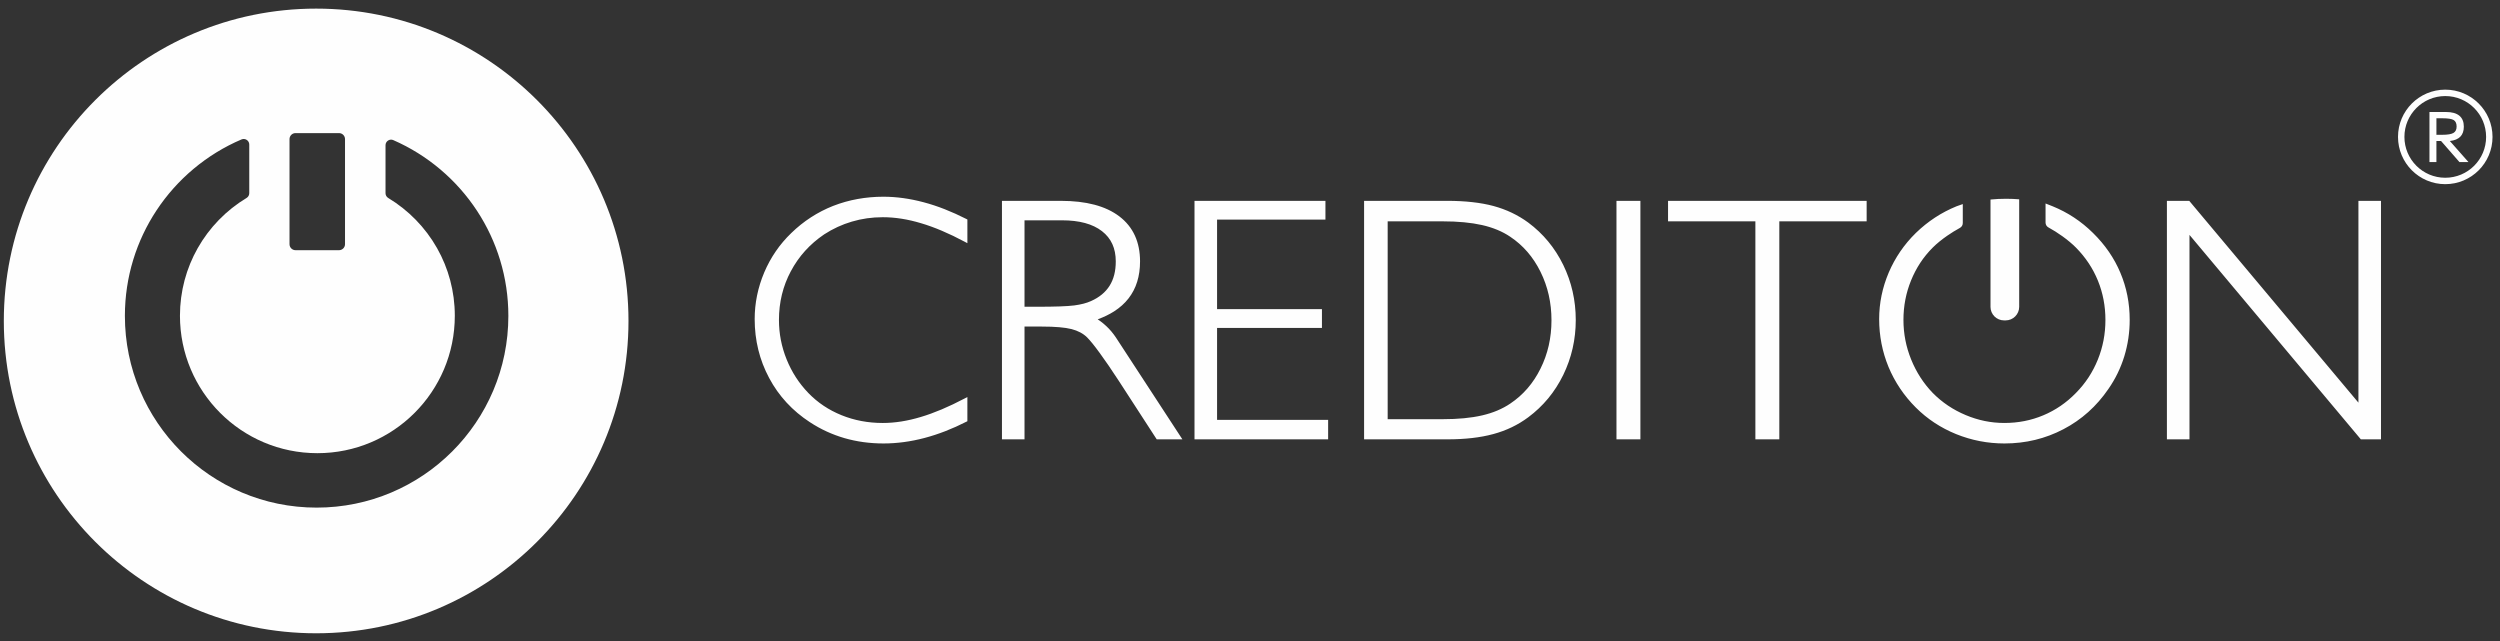 <?xml version="1.0" encoding="UTF-8"?>
<!DOCTYPE svg PUBLIC "-//W3C//DTD SVG 1.1//EN" "http://www.w3.org/Graphics/SVG/1.1/DTD/svg11.dtd">
<!-- Creator: CorelDRAW 2017 -->
<svg xmlns="http://www.w3.org/2000/svg" xml:space="preserve" width="195mm" height="50mm" version="1.1" style="shape-rendering:geometricPrecision; text-rendering:geometricPrecision; image-rendering:optimizeQuality; fill-rule:evenodd; clip-rule:evenodd"
viewBox="0 0 19500 5000"
 xmlns:xlink="http://www.w3.org/1999/xlink">
 <rect x="0" y="0" width="19500" height="5000" fill="#333333" stroke="none"/>
 <defs>
  <style type="text/css">
   <![CDATA[
    .fil1 {fill:#FEFEFE}
    .fil0 {fill:#FEFEFE;fill-rule:nonzero}
   ]]>
  </style>
 </defs>
 <g id="Layer_x0020_1">
  <path class="fil0" d="M19073.04 699.26c101.67,0 193.82,41.25 260.56,107.97 66.83,66.85 108.07,158.99 108.07,260.66 0,101.77 -41.29,193.94 -107.97,260.61 -66.69,66.7 -158.86,107.97 -260.66,107.97 -101.77,0 -193.94,-41.29 -260.61,-107.97 -66.67,-66.67 -107.97,-158.84 -107.97,-260.61 0,-101.79 41.28,-193.96 107.97,-260.66 66.67,-66.67 158.84,-107.97 260.61,-107.97zm225.37 143.27c-57.63,-57.65 -137.32,-93.27 -225.37,-93.27 -87.94,0 -167.64,35.7 -225.26,93.32 -57.65,57.65 -93.32,137.32 -93.32,225.31 0,87.95 35.7,167.64 93.32,225.27 57.62,57.62 137.32,93.32 225.26,93.32 88,0 167.67,-35.68 225.32,-93.32 57.62,-57.63 93.32,-137.32 93.32,-225.27 0,-88.04 -35.63,-167.74 -93.27,-225.36z"/>
  <path class="fil0" d="M19004.05 1051.44l43.97 0c42.97,0 72.67,-4.87 89.05,-14.6 16.39,-9.75 24.54,-26.37 24.54,-49.82 0,-24.17 -7.5,-41.05 -22.57,-50.47 -15,-9.4 -45.35,-14.1 -91.02,-14.1l-43.97 0 0 128.99zm74.72 -177.86c46.07,0 80.72,9.57 104.12,28.8 23.35,19.22 35.02,47.79 35.02,85.67 0,33.34 -9.07,59.29 -27.27,77.94 -18.18,18.63 -45.48,29.9 -82.02,33.83l145.46 164.29 -70.44 0 -143.27 -164.29 -36.32 0 0 164.29 -54.3 0 0 -390.53 129.02 0z"/>
  <path class="fil1" d="M2465.97 67.22c1345.48,0 2436.22,1090.72 2436.22,2436.22 0,1345.46 -1090.74,2436.17 -2436.22,2436.17 -1345.46,0 -2436.2,-1090.71 -2436.2,-2436.17 0,-1345.5 1090.74,-2436.22 2436.2,-2436.22zm-160.99 970.97l339.43 0c25.75,0 46.75,21.03 46.75,46.78l0 819.78c0,25.72 -21,46.75 -46.75,46.75l-339.43 0c-25.75,0 -46.75,-21.03 -46.75,-46.75l0 -819.78c0,-25.75 21,-46.78 46.75,-46.78zm762.66 54.65c268.28,117.17 495.57,310.73 654.21,553.12 153.87,235.04 243.34,516.05 243.34,817.88 0,412.98 -167.42,786.89 -438.03,1057.52 -270.63,270.61 -644.57,438.06 -1057.52,438.06 -412.95,0 -786.88,-167.45 -1057.52,-438.06 -270.58,-270.63 -438.02,-644.54 -438.02,-1057.52 0,-304.23 90.92,-587.27 247.03,-823.45 160.94,-243.51 391.23,-437.18 662.72,-552.9 6.72,-2.85 13.8,-3.97 20.87,-3.27 7.03,0.62 13.85,2.97 19.93,7.05l-0.03 0c6.23,4.1 11.05,9.42 14.35,15.52 3.35,6.25 5.17,13.22 5.17,20.55l0 379.63c0,7.62 -1.97,14.9 -5.62,21.37l-0.03 -0.02c-3.67,6.45 -8.87,11.82 -15.32,15.75 -158.52,95.49 -290.33,230.81 -381.48,392.03 -87.92,155.44 -138.14,335.18 -138.14,526.74 0,295.99 119.99,564.02 313.98,757.99 193.99,193.96 461.98,313.96 757.99,313.96 295.96,0 563.99,-120 757.98,-313.99 193.97,-193.94 313.96,-461.97 313.96,-757.96 0,-191.59 -50.17,-371.3 -138.07,-526.77 -91.14,-161.14 -222.86,-296.41 -381.35,-391.95l0.02 0c-6.52,-3.95 -11.75,-9.35 -15.4,-15.7l-0.02 0c-3.68,-6.48 -5.6,-13.75 -5.6,-21.35l0 -374.61c0,-7.32 1.8,-14.32 5.17,-20.54 3.35,-6.23 8.25,-11.5 14.48,-15.6l0 -0.05c6.17,-4.05 13.02,-6.4 20.1,-7 6.97,-0.6 14.07,0.6 20.85,3.57z"/>
  <path class="fil1" d="M7537.8 3289.4c-54.72,27.82 -109.37,52.4 -163.99,73.62 -54.47,21.15 -108.65,38.85 -162.47,53.05 -53.69,14.25 -107.27,24.95 -160.69,32.12 -53.65,7.2 -106.94,10.85 -159.87,10.85 -53.02,0 -104.94,-3.5 -155.69,-10.42 -51.02,-7.03 -100.59,-17.48 -148.59,-31.28l-0.05 -0.05c-48.15,-14.05 -94.64,-31.42 -139.44,-52.07 -44.75,-20.6 -88.1,-44.67 -129.9,-72.14l-0.02 0.05c-67.95,-44.43 -128.57,-95.25 -181.57,-152.65 -52.94,-57.29 -98.37,-121.24 -136.04,-191.86 -37.67,-70.37 -65.95,-143.92 -84.74,-220.54 -18.85,-76.72 -28.28,-156.54 -28.28,-239.39 0,-62.19 6.25,-123.67 18.65,-184.31 12.43,-60.65 31.05,-120.42 55.85,-179.27l0 -0.07c24.87,-58.55 54.97,-113.6 90.27,-164.97l-0.05 -0.02c35.2,-51.28 75.64,-98.87 121.29,-142.72 47.7,-46.3 98.72,-87.05 152.94,-122.17 54.58,-35.37 112.32,-65.1 173.04,-89.1l0.08 0c60.9,-23.79 124.24,-41.69 189.89,-53.69 65.5,-11.95 132.99,-17.95 202.36,-17.95 50.78,0 102.4,3.65 154.95,10.9 52.42,7.25 105.54,18.1 159.41,32.55l0 0c53.75,14.19 108.35,32.27 163.74,54.02 55.38,21.7 111.67,47.17 168.87,76.19l7.82 4 0 8.68 0 152.44 0 23.67 -20.89 -11.17c-60.95,-32.6 -119.95,-61.05 -176.92,-85.22 -56.72,-24.12 -111.32,-43.92 -163.72,-59.4l-0.05 0c-52.14,-15.7 -103.02,-27.42 -152.44,-35.15 -49.65,-7.77 -98.39,-11.62 -146.12,-11.62 -42.19,0 -83.37,2.85 -123.41,8.55 -40.08,5.72 -79.3,14.27 -117.47,25.7l-0.1 0c-38,11.12 -75.05,25.07 -111.02,41.65 -36.15,16.64 -71.12,35.99 -104.95,57.94l0.03 0.03c-55.92,37.85 -105.5,80.69 -148.72,128.52 -43.17,47.77 -80.27,100.84 -111.29,159.14l-0.05 0c-30.9,57.84 -54.08,118.44 -69.47,181.61 -15.45,63.37 -23.15,129.57 -23.15,198.42 0,53.04 4.92,105.14 14.85,156.21 9.92,51.08 24.87,101.4 44.89,150.87l0 0.05c20,49.7 44.13,96.35 72.28,139.87 28.22,43.67 60.72,84.49 97.31,122.47 36.38,37.67 76.2,70.89 119.32,99.72 43.05,28.8 89.6,53.24 139.52,73.47l-0.02 0.02c50.09,20.23 101.87,35.4 155.31,45.5 53.4,10.05 108.77,15.13 166.14,15.13 47.13,0 95.25,-3.85 144.4,-11.58 49.24,-7.7 100.04,-19.47 152.39,-35.2 52.15,-15.52 106.74,-35.35 163.59,-59.34 57.02,-24.08 116.72,-52.58 178.94,-85.32l20.82 -11 0 23.52 0 156.47 0 8.72 -7.77 3.95zm453.43 -1570.94l0 674.21 98.42 0c69.92,0 128.39,-0.87 175.44,-2.55 48.14,-1.67 85.79,-4.3 112.94,-7.65l0 0.03c26.55,-3.5 51.07,-8.13 73.3,-13.85 21.72,-5.68 41.24,-12.4 58.44,-20.22l0.15 -0.08c32.38,-14.37 60.7,-31.6 84.92,-51.65 24.05,-19.85 43.98,-42.44 59.9,-67.67 15.98,-25.4 28.05,-53.77 36.07,-85.19 8.1,-31.6 12.2,-66.53 12.2,-104.82 0,-51.23 -8.97,-96.45 -26.87,-135.65 -17.87,-39.04 -44.75,-72.49 -80.67,-100.29 -36.32,-28.15 -80.27,-49.25 -131.89,-63.35 -52.13,-14.17 -112.25,-21.27 -180.37,-21.27l-291.98 0zm-161.72 -151.84l445.65 0c98.35,0 185.52,10 261.36,30.04 76.4,20.2 141.35,50.63 194.69,91.35 53.7,40.95 94.05,90.85 120.95,149.59 26.79,58.55 40.22,125.7 40.22,201.42 0,57.67 -7.5,110.62 -22.47,158.76 -14.98,48.3 -37.58,91.7 -67.7,130.17l0.02 0.03c-29.72,38.24 -67.24,71.84 -112.29,100.72 -37.47,23.94 -80.17,44.59 -127.97,61.92 7.83,5.2 15.43,10.52 22.85,16.05 15.5,11.52 30.22,23.85 44.2,36.92 13.85,12.9 27.15,26.87 39.65,41.67 12.47,14.8 24.34,30.58 35.37,47.15l0.05 0.1 504.22 772.41 14.35 21.92 -26.25 0 -166.26 0 -7.68 0 -4.22 -6.5 -291.89 -450.12c-28.5,-43.73 -55.29,-83.9 -80.34,-120.5 -24.75,-36.14 -47.6,-68.47 -68.52,-96.94l-0.05 -0.05c-20.7,-28.5 -39.08,-52.62 -55.08,-72.35 -16.35,-20.22 -30.62,-36.37 -42.67,-48.47l-0.02 0.03c-15.15,-15.15 -32.85,-28.1 -52.9,-38.83 -20.35,-10.9 -43.32,-19.67 -68.8,-26.32l0 0.05c-25.85,-6.5 -57.85,-11.43 -96.07,-14.7 -38.55,-3.3 -83.42,-4.98 -134.69,-4.98l-135.99 0 0 865.48 0 14.2 -14.2 0 -147.52 0 -14.22 0 0 -14.2 0 -1831.8 0 -14.22 14.22 0zm1487.67 1846.02l0 -1831.8 0 -14.22 14.23 0 992.79 0 14.23 0 0 14.22 0 117.99 0 14.23 -14.23 0 -831.03 0 0 698.39 803.76 0 14.22 0 0 14.22 0 117.99 0 14.25 -14.22 0 -803.76 0 0 717.14 852.06 0 14.22 0 0 14.23 0 123.36 0 14.2 -14.22 0 -1013.82 0 -14.23 0 0 -14.2zm1935.42 -1686.16l-428.72 0 0 1543.2 428.72 0c60.03,0 115.6,-2.43 166.65,-7.33 51.09,-4.87 98.22,-12.3 141.29,-22.25 42.55,-9.85 82.14,-22.52 118.64,-37.87l0 -0.05c36.85,-15.5 70.6,-33.62 101,-54.27l0.05 -0.08c50.12,-33.47 94.79,-72.92 134.01,-118.24 39.23,-45.35 73.13,-96.8 101.65,-154.24l0 -0.08c28.57,-57.34 50.02,-117.47 64.25,-180.14 14.25,-62.79 21.4,-128.52 21.4,-197.06 0,-68.55 -7.15,-134.25 -21.4,-197.14 -14.25,-62.87 -35.68,-123.2 -64.25,-180.99 -28.52,-57.75 -62.42,-109.27 -101.65,-154.69 -39.22,-45.43 -83.89,-84.83 -134.01,-118.3l-0.05 -0.05c-30.4,-20.65 -64.02,-38.62 -100.65,-53.87 -36.72,-15.3 -76.42,-27.8 -118.92,-37.45 -43.04,-9.7 -90.19,-16.97 -141.34,-21.82 -51.05,-4.85 -106.62,-7.28 -166.67,-7.28zm36.7 -159.86c69.9,0 134.9,3.37 194.89,10.07 60.4,6.73 115.57,16.85 165.47,30.22l0.07 0.03c50.03,13.65 97.55,31.15 142.47,52.52 45.1,21.45 87.7,46.85 127.69,76.17l0.08 0.08c58.42,43.45 110.49,92.77 156.02,147.84 45.47,55 84.64,115.94 117.34,182.76l0.05 0.05c32.42,66.73 56.85,136 73.12,207.69 16.25,71.6 24.43,145.57 24.43,221.82 0,75.92 -8.18,149.66 -24.4,221.09 -16.3,71.57 -40.73,140.74 -73.15,207.46l-0.05 0.07c-32.72,66.8 -71.87,127.8 -117.37,182.8 -45.52,55.04 -97.57,104.36 -155.99,147.79 -39.97,29.77 -82.8,55.59 -128.27,77.42 -45.52,21.85 -93.52,39.62 -143.84,53.17l0 -0.02c-50.62,13.84 -105.9,24.17 -165.59,30.99 -59.82,6.83 -124.2,10.2 -192.97,10.2l-635.19 0 -14.22 0 0 -14.2 0 -1831.8 0 -14.22 14.22 0 635.19 0zm1319.18 1846.02l0 -1831.8 0 -14.22 14.2 0 158.22 0 14.25 0 0 14.22 0 1831.8 0 14.2 -14.25 0 -158.22 0 -14.2 0 0 -14.2zm1083.52 0l0 -1686.16 -667.01 0 -14.23 0 0 -14.22 0 -131.42 0 -14.22 14.23 0 1520.67 0 14.22 0 0 14.22 0 131.42 0 14.22 -14.22 0 -666.99 0 0 1686.16 0 14.2 -14.23 0 -158.21 0 -14.23 0 0 -14.2zm1154.92 -916.77c0,53.04 4.95,105.12 14.84,156.21 9.9,51.15 24.85,101.5 44.85,150.92 19.98,49.62 44.08,96.35 72.25,140.09 28.17,43.73 60.5,84.5 96.92,122.25 36.35,36.77 75.92,69.52 118.49,98.14 42.68,28.7 88.5,53.32 137.32,73.77l0.05 0.05c48.97,20.63 98.59,36.13 148.99,46.45 50.2,10.28 101.37,15.43 153.52,15.43 53.67,0 105.74,-4.95 156.24,-14.88 50.4,-9.87 99.45,-24.8 147.09,-44.8 47.73,-20 92.7,-44.47 135.05,-73.42 42.42,-29.02 82.29,-62.64 119.54,-100.82l0.07 -0.05c37.2,-37.67 69.95,-78.09 98.25,-121.19 28.47,-43.35 52.7,-89.72 72.6,-138.84l0 0.02c19.77,-48.97 34.59,-99.17 44.47,-150.64 9.87,-51.45 14.82,-104.3 14.82,-158.69 0,-54.27 -4.85,-106.8 -14.55,-157.69 -9.67,-50.88 -24.27,-100.4 -43.82,-148.57 -19.57,-48.07 -43.65,-93.65 -72.2,-136.69 -28.52,-42.98 -61.72,-83.65 -99.57,-121.92l0 -0.05c-29.14,-29.5 -66.12,-59.97 -104.99,-87.97 -36.4,-26.13 -74.37,-50.08 -109.14,-68.95 -14.38,-7.82 -22.7,-21.85 -22.7,-38.17l0 -148.72 19.12 7.57 35.5 14.05 0.1 0c59.15,24.05 115.12,53.48 167.79,88.25 52.55,34.7 101.87,74.87 147.92,120.44 46.87,45.98 88.17,94.92 123.84,146.82 35.6,51.82 65.45,106.39 89.42,163.59l-0.02 0.03c24.3,57.47 42.49,116.87 54.57,178.04 12.07,61.29 18.1,124.47 18.1,189.44 0,48.54 -3.53,96.42 -10.45,143.54 -6.95,47.15 -17.45,93.69 -31.35,139.52l0 0.05c-14.15,45.92 -31.6,90.24 -52.35,132.87 -20.65,42.42 -44.67,83.37 -72.04,122.74l0 0c-46.15,67.42 -98.42,127.39 -156.87,179.74 -58.4,52.35 -122.99,97.09 -193.74,134.04 -70.6,37 -144.37,64.8 -221.16,83.35 -76.85,18.52 -156.6,27.82 -239.14,27.82 -65.35,0 -129.52,-6.12 -192.37,-18.32 -62.79,-12.2 -124.26,-30.45 -184.31,-54.67l-0.08 0c-59.94,-24.45 -116.21,-53.95 -168.74,-88.57 -52.49,-34.6 -101.09,-74.23 -145.71,-118.85l-0.05 0c-46.2,-46.17 -87.02,-95.69 -122.45,-148.37 -35.6,-52.92 -65.69,-108.92 -90.24,-167.81l0 -0.05c-24.28,-59 -42.58,-119.6 -54.75,-181.82 -12.17,-62.29 -18.3,-126.24 -18.3,-191.89 0,-62.22 6.23,-123.57 18.62,-183.99 12.43,-60.44 31.08,-119.87 55.83,-178.21l0 -0.08c24.97,-58.3 55.02,-113.19 90.22,-164.69 35.17,-51.45 75.59,-99.59 121.19,-144.27l0.03 -0.07c46.99,-45.6 97.02,-85.72 149.96,-120.42 53.07,-34.75 109.25,-64.12 168.42,-88.2l0.05 0c4.42,-1.75 19.12,-6.85 31.95,-11.3l15.97 -5.6 0 147.77c0,16.33 -8.3,30.33 -22.65,38.15 -32.42,17.62 -66.39,38.55 -99.12,61.22 -41.37,28.7 -80.74,60.32 -112.42,92l-0.05 0.05c-36.87,36.87 -69.37,76.69 -97.52,119.39 -28.09,42.7 -52.02,88.5 -71.84,137.37 -19.78,48.57 -34.63,98.52 -44.48,149.74 -9.84,51.27 -14.79,104.07 -14.79,158.32zm2054.96 916.77l0 -1831.8 0 -14.22 14.25 0 153.32 0 6.6 0 4.3 5.12 1315.38 1568.94 0 -1559.84 0 -14.22 14.22 0 147.55 0 14.24 0 0 14.22 0 1831.8 0 14.2 -14.24 0 -136.35 0 -6.62 0 -4.28 -5.1 -1332.38 -1589.49 0 1580.39 0 14.2 -14.25 0 -147.49 0 -14.25 0 0 -14.2z"/>
  <path class="fil1" d="M15647.87 1550.44c34.55,0 68.57,1.45 101.8,4.18l0 838.95c0,58.07 -47.55,105.5 -105.45,105.5l-12.92 0c-57.9,0 -105.42,-47.33 -105.42,-105.5l0 -837.18c39.62,-3.97 80.37,-5.95 121.99,-5.95z"/>
 </g>
</svg>
